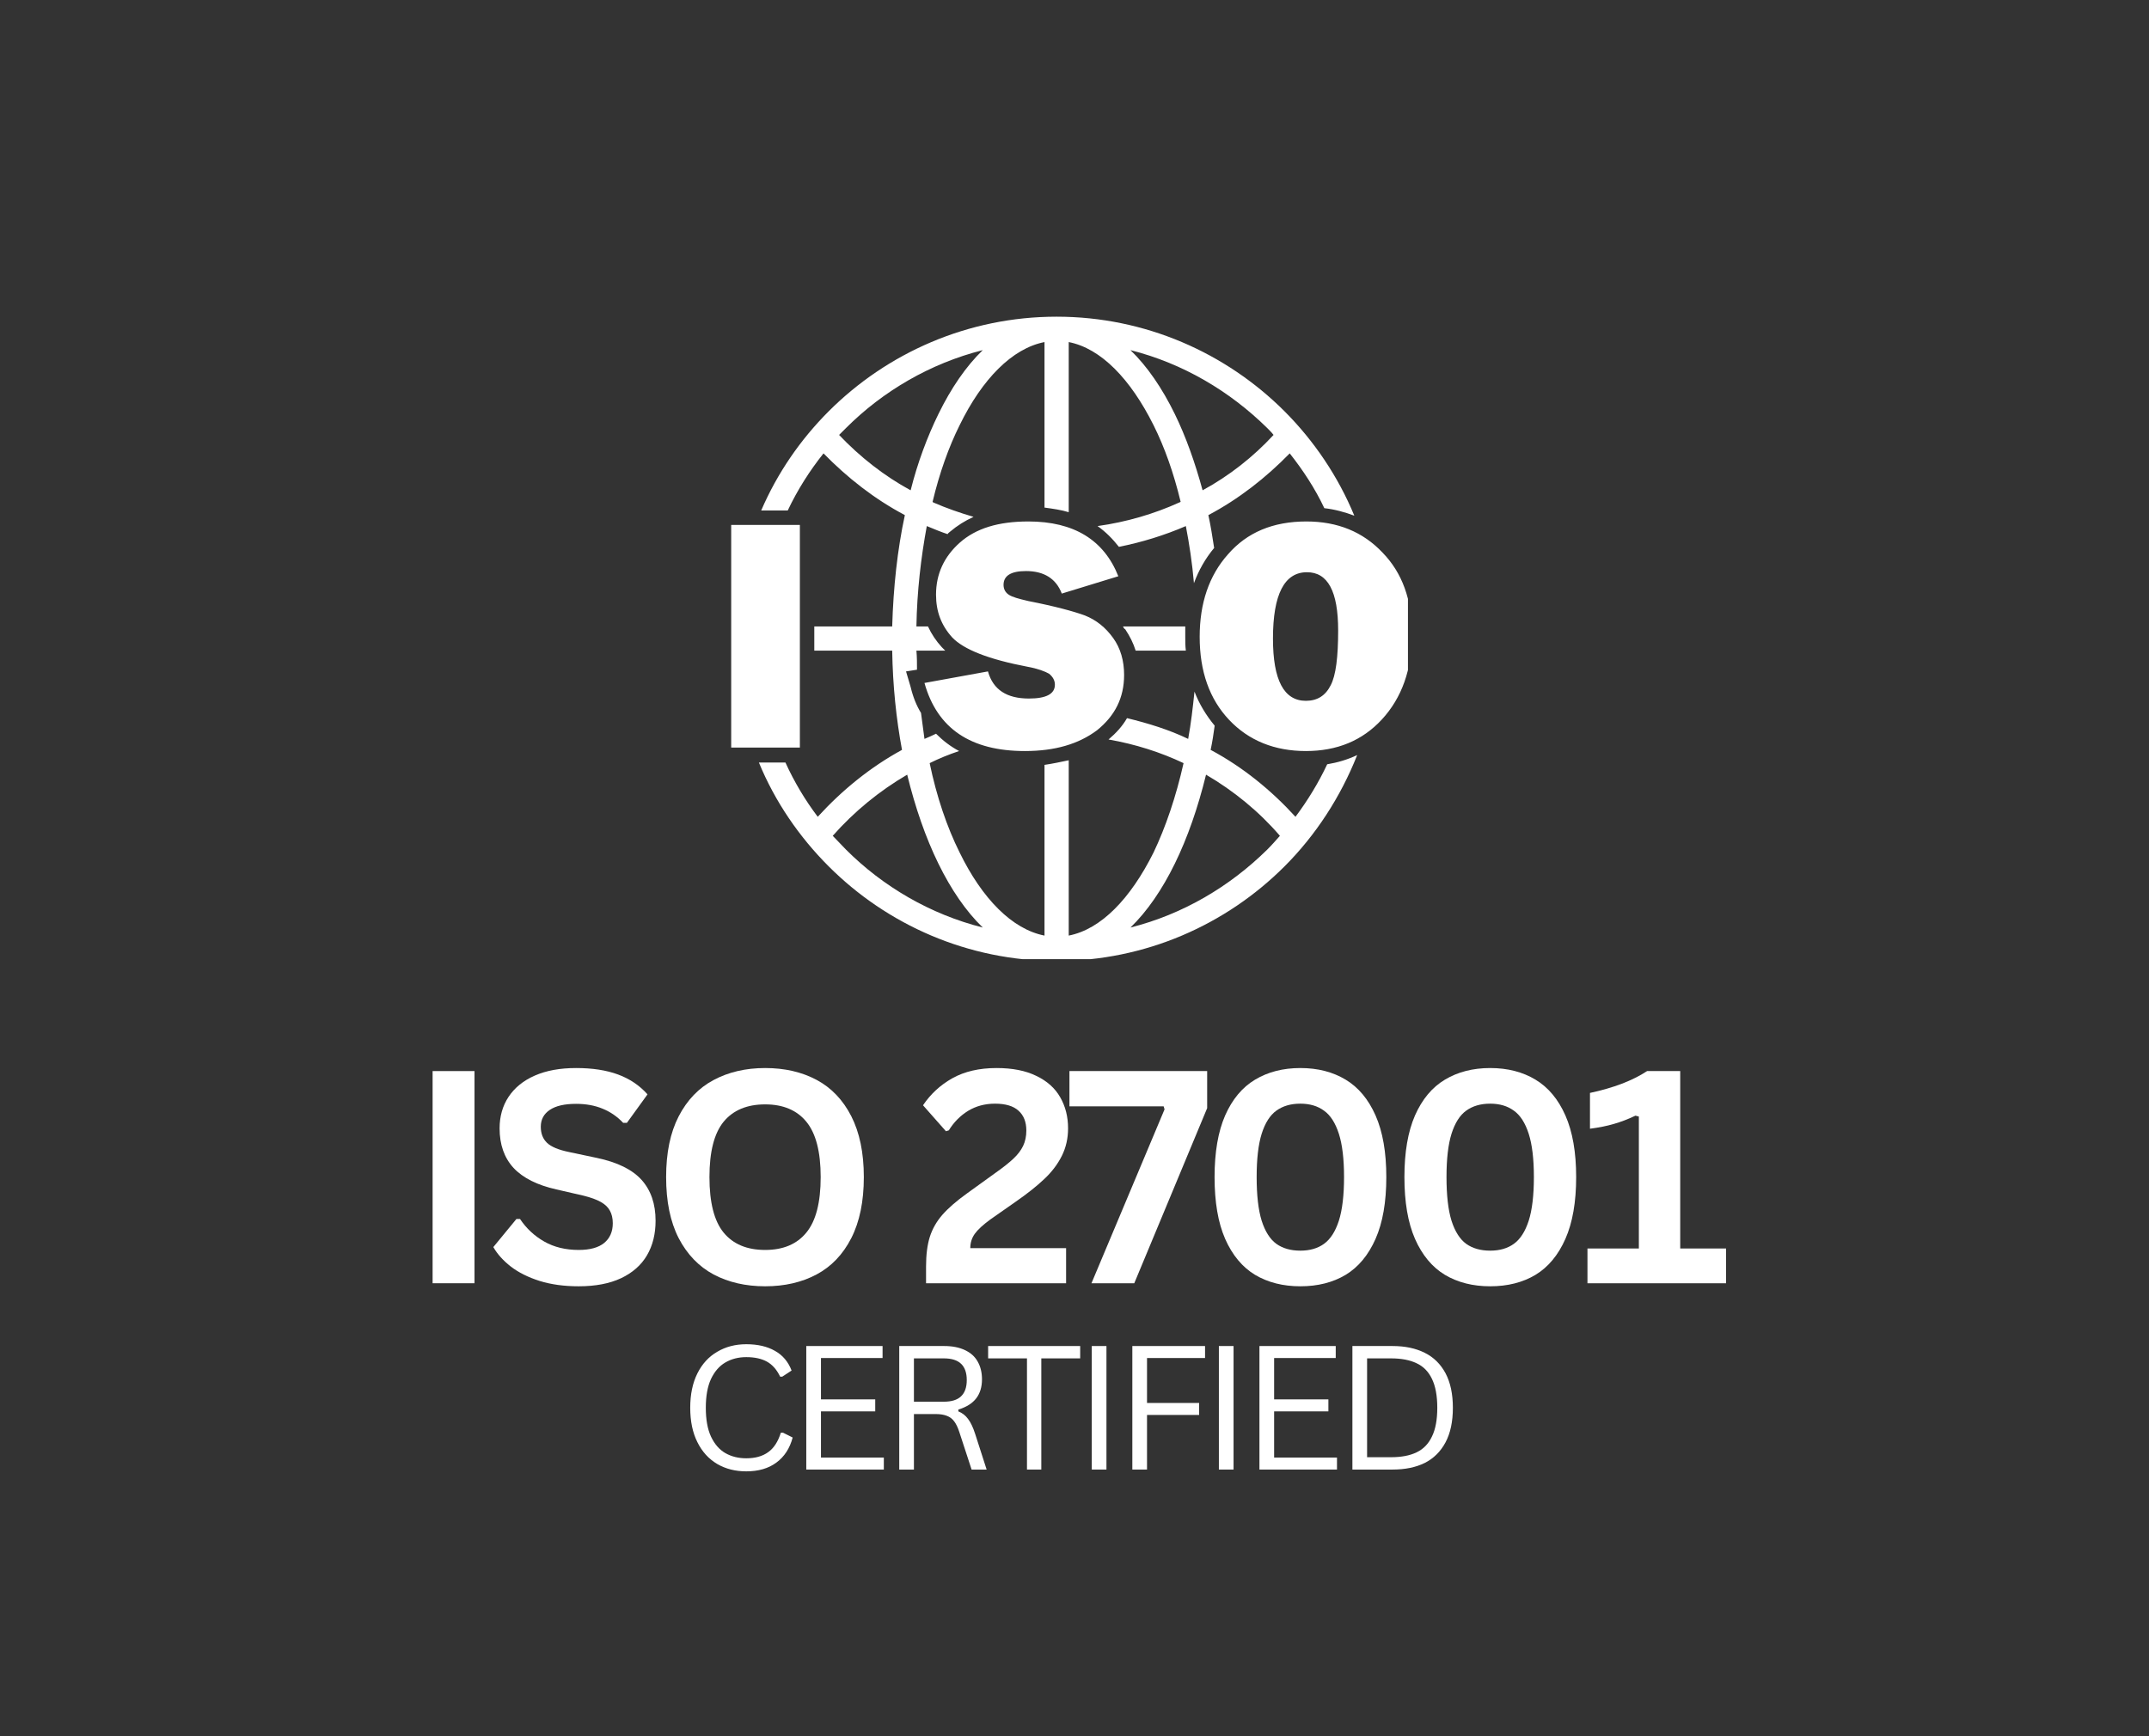 <svg xmlns="http://www.w3.org/2000/svg" xmlns:xlink="http://www.w3.org/1999/xlink" width="250" zoomAndPan="magnify" viewBox="0 0 187.5 151.5" height="202" preserveAspectRatio="xMidYMid meet" version="1.0"><rect x="0" y="0" width="187.5" height="151.5" fill="#333333" stroke="none"/><defs><g/><clipPath id="f3127241ff"><path d="M 63.789 27.637 L 122.844 27.637 L 122.844 83.703 L 63.789 83.703 Z M 63.789 27.637 " clip-rule="nonzero"/></clipPath></defs><g clip-path="url(#f3127241ff)"><path fill="#ffffff" d="M 92.188 27.637 C 99.941 27.637 106.988 30.809 112.074 35.891 C 114.641 38.461 116.754 41.582 118.164 45.004 C 117.359 44.699 116.453 44.449 115.547 44.348 C 114.742 42.637 113.684 41.027 112.527 39.566 C 110.461 41.68 108.098 43.543 105.43 44.953 C 105.629 45.859 105.781 46.816 105.934 47.82 C 105.176 48.727 104.574 49.785 104.172 50.895 C 104.02 49.133 103.766 47.469 103.465 45.91 C 101.602 46.715 99.641 47.32 97.625 47.723 C 97.07 47.016 96.469 46.414 95.762 45.91 C 98.281 45.559 100.695 44.852 102.91 43.844 L 103.012 43.797 C 102.406 41.277 101.602 39.012 100.645 37.102 C 98.633 33.074 96.066 30.406 93.246 29.852 L 93.246 44.699 C 92.594 44.5 91.887 44.398 91.133 44.297 L 91.133 29.852 C 88.312 30.406 85.695 33.074 83.73 37.102 C 82.777 39.012 81.969 41.277 81.367 43.797 L 81.418 43.844 C 82.574 44.348 83.73 44.75 84.941 45.105 C 84.184 45.457 83.531 45.859 82.875 46.414 C 82.828 46.465 82.727 46.512 82.676 46.613 C 82.07 46.414 81.469 46.16 80.863 45.91 C 80.359 48.629 80.008 51.598 79.957 54.668 L 80.965 54.668 C 81.266 55.324 81.668 55.926 82.172 56.48 C 82.273 56.582 82.375 56.684 82.473 56.781 L 79.957 56.781 C 80.008 57.336 80.008 57.891 80.008 58.445 L 79.051 58.594 L 79.453 59.953 C 79.656 60.809 79.957 61.566 80.359 62.219 C 80.461 62.973 80.562 63.73 80.66 64.484 C 81.016 64.332 81.367 64.184 81.668 64.031 C 82.273 64.637 82.926 65.141 83.684 65.543 C 82.777 65.844 81.922 66.195 81.113 66.598 C 81.719 69.52 82.625 72.188 83.73 74.402 C 85.695 78.43 88.312 81.098 91.133 81.648 L 91.133 66.75 C 91.836 66.648 92.543 66.496 93.246 66.348 L 93.246 81.648 C 96.066 81.098 98.633 78.43 100.645 74.402 C 101.703 72.188 102.609 69.52 103.266 66.598 C 101.25 65.641 99.035 64.938 96.719 64.535 C 97.375 63.98 97.93 63.375 98.332 62.672 C 100.191 63.125 102.004 63.68 103.668 64.484 C 103.918 63.125 104.07 61.766 104.219 60.355 C 104.621 61.414 105.227 62.422 105.98 63.328 C 105.883 64.031 105.781 64.734 105.629 65.441 C 108.449 66.949 110.914 68.965 113.031 71.281 C 114.086 69.871 115.043 68.309 115.797 66.699 C 116.703 66.547 117.559 66.297 118.414 65.895 C 116.957 69.57 114.793 72.891 112.074 75.609 C 106.988 80.695 99.941 83.863 92.188 83.863 C 84.438 83.863 77.391 80.695 72.305 75.609 C 69.738 73.043 67.625 69.973 66.215 66.547 L 68.531 66.547 C 69.285 68.211 70.242 69.82 71.348 71.281 C 73.465 68.965 75.93 66.949 78.699 65.441 C 78.195 62.723 77.895 59.852 77.844 56.781 L 71.047 56.781 L 71.047 54.668 L 77.844 54.668 C 77.945 51.246 78.297 47.973 78.949 44.953 C 76.281 43.543 73.918 41.68 71.852 39.566 C 70.645 41.078 69.586 42.738 68.73 44.551 L 66.414 44.551 C 67.824 41.277 69.84 38.359 72.305 35.891 C 77.391 30.809 84.438 27.637 92.188 27.637 Z M 113.938 65.543 C 111.219 65.543 108.953 64.637 107.242 62.824 C 105.527 61.012 104.672 58.594 104.672 55.574 C 104.672 52.656 105.48 50.238 107.141 48.375 C 108.801 46.465 111.066 45.508 113.984 45.508 C 116.703 45.508 118.918 46.414 120.629 48.227 C 122.344 49.988 123.199 52.352 123.199 55.324 C 123.199 58.445 122.293 60.91 120.582 62.773 C 118.867 64.637 116.652 65.543 113.938 65.543 Z M 113.938 61.16 C 114.941 61.16 115.648 60.707 116.102 59.805 C 116.555 58.945 116.754 57.336 116.754 55.02 C 116.754 51.598 115.848 49.938 114.035 49.938 C 112.074 49.938 111.066 51.848 111.066 55.727 C 111.066 59.352 112.023 61.16 113.938 61.16 Z M 80.66 59.602 L 86.199 58.594 C 86.652 60.207 87.859 60.961 89.773 60.961 C 91.285 60.961 92.039 60.559 92.039 59.754 C 92.039 59.352 91.836 59.047 91.535 58.797 C 91.184 58.594 90.527 58.344 89.672 58.191 C 86.25 57.539 84.086 56.684 83.078 55.625 C 82.121 54.566 81.668 53.359 81.668 51.898 C 81.668 50.086 82.375 48.578 83.73 47.367 C 85.141 46.109 87.105 45.508 89.723 45.508 C 93.699 45.508 96.316 47.117 97.574 50.289 L 92.641 51.801 C 92.141 50.488 91.082 49.836 89.52 49.836 C 88.211 49.836 87.559 50.238 87.559 51.043 C 87.559 51.395 87.711 51.699 88.012 51.898 C 88.312 52.102 88.867 52.254 89.723 52.453 C 92.039 52.906 93.699 53.359 94.656 53.711 C 95.664 54.113 96.469 54.77 97.121 55.676 C 97.777 56.582 98.078 57.688 98.078 58.898 C 98.078 60.91 97.273 62.473 95.715 63.73 C 94.102 64.938 92.039 65.543 89.422 65.543 C 84.688 65.543 81.77 63.578 80.66 59.602 Z M 69.789 45.809 L 69.789 65.238 L 63.797 65.238 L 63.797 45.809 Z M 110.562 37.352 C 107.289 34.129 103.215 31.715 98.633 30.555 C 100.094 31.965 101.402 33.879 102.508 36.145 C 103.465 38.105 104.27 40.371 104.926 42.789 C 107.242 41.531 109.355 39.867 111.117 37.957 C 110.965 37.754 110.766 37.555 110.562 37.352 Z M 110.562 74.148 C 110.965 73.746 111.316 73.344 111.672 72.941 C 109.859 70.828 107.645 69.016 105.227 67.605 C 104.523 70.477 103.617 73.094 102.508 75.359 C 101.402 77.621 100.094 79.535 98.633 80.945 C 103.215 79.789 107.289 77.371 110.562 74.148 Z M 73.816 74.148 C 77.039 77.371 81.164 79.789 85.746 80.945 C 84.285 79.535 82.977 77.621 81.871 75.359 C 80.762 73.094 79.855 70.477 79.152 67.605 C 76.734 69.016 74.52 70.828 72.656 72.941 C 73.062 73.344 73.414 73.746 73.816 74.148 Z M 73.816 37.352 C 73.613 37.555 73.414 37.754 73.211 37.957 C 75.023 39.867 77.137 41.531 79.453 42.789 C 80.059 40.371 80.914 38.105 81.871 36.145 C 82.977 33.879 84.285 31.965 85.746 30.555 C 81.164 31.715 77.039 34.129 73.816 37.352 Z M 97.977 54.668 L 103.414 54.668 C 103.414 54.969 103.414 55.273 103.414 55.574 C 103.414 55.977 103.414 56.379 103.465 56.781 L 99.086 56.781 C 98.883 56.129 98.582 55.523 98.18 54.922 C 98.078 54.871 98.027 54.77 97.977 54.668 Z M 97.977 54.668 " fill-opacity="1" fill-rule="nonzero"/></g><g fill="#ffffff" fill-opacity="1"><g transform="translate(35.339, 111.988)"><g><path d="M 6.062 0 L 2.406 0 L 2.406 -18.516 L 6.062 -18.516 Z M 6.062 0 "/></g></g></g><g fill="#ffffff" fill-opacity="1"><g transform="translate(42.293, 111.988)"><g><path d="M 8.203 0.266 C 6.922 0.266 5.781 0.109 4.781 -0.203 C 3.781 -0.523 2.945 -0.941 2.281 -1.453 C 1.613 -1.973 1.102 -2.539 0.75 -3.156 L 2.766 -5.609 L 3.078 -5.609 C 3.629 -4.785 4.332 -4.129 5.188 -3.641 C 6.051 -3.148 7.055 -2.906 8.203 -2.906 C 9.18 -2.906 9.922 -3.109 10.422 -3.516 C 10.922 -3.93 11.172 -4.504 11.172 -5.234 C 11.172 -5.672 11.086 -6.035 10.922 -6.328 C 10.766 -6.629 10.5 -6.883 10.125 -7.094 C 9.758 -7.301 9.258 -7.484 8.625 -7.641 L 6.25 -8.188 C 4.582 -8.562 3.336 -9.188 2.516 -10.062 C 1.703 -10.945 1.297 -12.098 1.297 -13.516 C 1.297 -14.555 1.555 -15.473 2.078 -16.266 C 2.609 -17.066 3.375 -17.688 4.375 -18.125 C 5.375 -18.562 6.57 -18.781 7.969 -18.781 C 9.395 -18.781 10.613 -18.594 11.625 -18.219 C 12.645 -17.844 13.504 -17.266 14.203 -16.484 L 12.406 -14 L 12.078 -14 C 11.555 -14.551 10.957 -14.961 10.281 -15.234 C 9.602 -15.516 8.832 -15.656 7.969 -15.656 C 6.957 -15.656 6.191 -15.477 5.672 -15.125 C 5.148 -14.77 4.891 -14.281 4.891 -13.656 C 4.891 -13.07 5.07 -12.602 5.438 -12.25 C 5.801 -11.906 6.438 -11.641 7.344 -11.453 L 9.781 -10.938 C 11.57 -10.562 12.875 -9.922 13.688 -9.016 C 14.5 -8.109 14.906 -6.922 14.906 -5.453 C 14.906 -4.297 14.656 -3.289 14.156 -2.438 C 13.656 -1.582 12.898 -0.914 11.891 -0.438 C 10.891 0.031 9.66 0.266 8.203 0.266 Z M 8.203 0.266 "/></g></g></g><g fill="#ffffff" fill-opacity="1"><g transform="translate(56.666, 111.988)"><g><path d="M 10.094 0.266 C 8.395 0.266 6.895 -0.078 5.594 -0.766 C 4.301 -1.461 3.285 -2.52 2.547 -3.938 C 1.816 -5.363 1.453 -7.141 1.453 -9.266 C 1.453 -11.379 1.816 -13.145 2.547 -14.562 C 3.285 -15.988 4.301 -17.047 5.594 -17.734 C 6.895 -18.43 8.395 -18.781 10.094 -18.781 C 11.789 -18.781 13.285 -18.438 14.578 -17.75 C 15.867 -17.062 16.879 -16.004 17.609 -14.578 C 18.336 -13.148 18.703 -11.379 18.703 -9.266 C 18.703 -7.141 18.336 -5.363 17.609 -3.938 C 16.879 -2.508 15.867 -1.453 14.578 -0.766 C 13.285 -0.078 11.789 0.266 10.094 0.266 Z M 10.094 -2.906 C 11.664 -2.906 12.863 -3.41 13.688 -4.422 C 14.52 -5.43 14.938 -7.047 14.938 -9.266 C 14.938 -11.473 14.52 -13.082 13.688 -14.094 C 12.863 -15.102 11.664 -15.609 10.094 -15.609 C 8.508 -15.609 7.301 -15.102 6.469 -14.094 C 5.645 -13.082 5.234 -11.473 5.234 -9.266 C 5.234 -7.047 5.645 -5.43 6.469 -4.422 C 7.301 -3.41 8.508 -2.906 10.094 -2.906 Z M 10.094 -2.906 "/></g></g></g><g fill="#ffffff" fill-opacity="1"><g transform="translate(75.306, 111.988)"><g/></g></g><g fill="#ffffff" fill-opacity="1"><g transform="translate(79.892, 111.988)"><g><path d="M 0.906 -1.469 C 0.906 -2.488 1.016 -3.348 1.234 -4.047 C 1.461 -4.754 1.828 -5.395 2.328 -5.969 C 2.836 -6.551 3.555 -7.176 4.484 -7.844 L 6.953 -9.625 C 7.629 -10.102 8.156 -10.52 8.531 -10.875 C 8.906 -11.227 9.188 -11.598 9.375 -11.984 C 9.562 -12.379 9.656 -12.828 9.656 -13.328 C 9.656 -14.078 9.426 -14.656 8.969 -15.062 C 8.52 -15.469 7.836 -15.672 6.922 -15.672 C 6.047 -15.672 5.266 -15.461 4.578 -15.047 C 3.898 -14.629 3.336 -14.062 2.891 -13.344 L 2.641 -13.266 L 0.641 -15.531 C 1.297 -16.508 2.148 -17.297 3.203 -17.891 C 4.266 -18.484 5.551 -18.781 7.062 -18.781 C 8.445 -18.781 9.602 -18.551 10.531 -18.094 C 11.469 -17.645 12.16 -17.023 12.609 -16.234 C 13.066 -15.441 13.297 -14.535 13.297 -13.516 C 13.297 -12.641 13.113 -11.836 12.75 -11.109 C 12.383 -10.379 11.875 -9.707 11.219 -9.094 C 10.57 -8.477 9.738 -7.816 8.719 -7.109 L 6.531 -5.578 C 5.875 -5.098 5.414 -4.676 5.156 -4.312 C 4.895 -3.945 4.766 -3.531 4.766 -3.062 L 13.125 -3.062 L 13.125 0 L 0.906 0 Z M 0.906 -1.469 "/></g></g></g><g fill="#ffffff" fill-opacity="1"><g transform="translate(92.809, 111.988)"><g><path d="M 6.156 0 L 2.422 0 L 8.797 -15.172 L 8.719 -15.438 L 0.5 -15.438 L 0.5 -18.516 L 12.516 -18.516 L 12.516 -15.281 Z M 6.156 0 "/></g></g></g><g fill="#ffffff" fill-opacity="1"><g transform="translate(104.409, 111.988)"><g><path d="M 9.047 0.266 C 7.535 0.266 6.219 -0.066 5.094 -0.734 C 3.977 -1.41 3.109 -2.457 2.484 -3.875 C 1.867 -5.289 1.562 -7.086 1.562 -9.266 C 1.562 -11.43 1.867 -13.223 2.484 -14.641 C 3.109 -16.055 3.977 -17.098 5.094 -17.766 C 6.219 -18.441 7.535 -18.781 9.047 -18.781 C 10.566 -18.781 11.883 -18.441 13 -17.766 C 14.113 -17.098 14.984 -16.055 15.609 -14.641 C 16.234 -13.223 16.547 -11.43 16.547 -9.266 C 16.547 -7.086 16.234 -5.289 15.609 -3.875 C 14.984 -2.457 14.113 -1.41 13 -0.734 C 11.883 -0.066 10.566 0.266 9.047 0.266 Z M 9.047 -2.844 C 9.867 -2.844 10.555 -3.039 11.109 -3.438 C 11.672 -3.844 12.102 -4.516 12.406 -5.453 C 12.707 -6.398 12.859 -7.672 12.859 -9.266 C 12.859 -10.848 12.707 -12.109 12.406 -13.047 C 12.102 -13.992 11.672 -14.664 11.109 -15.062 C 10.555 -15.469 9.867 -15.672 9.047 -15.672 C 8.211 -15.672 7.516 -15.469 6.953 -15.062 C 6.398 -14.664 5.973 -13.992 5.672 -13.047 C 5.379 -12.109 5.234 -10.848 5.234 -9.266 C 5.234 -7.672 5.379 -6.398 5.672 -5.453 C 5.973 -4.516 6.398 -3.844 6.953 -3.438 C 7.516 -3.039 8.211 -2.844 9.047 -2.844 Z M 9.047 -2.844 "/></g></g></g><g fill="#ffffff" fill-opacity="1"><g transform="translate(120.973, 111.988)"><g><path d="M 9.047 0.266 C 7.535 0.266 6.219 -0.066 5.094 -0.734 C 3.977 -1.41 3.109 -2.457 2.484 -3.875 C 1.867 -5.289 1.562 -7.086 1.562 -9.266 C 1.562 -11.43 1.867 -13.223 2.484 -14.641 C 3.109 -16.055 3.977 -17.098 5.094 -17.766 C 6.219 -18.441 7.535 -18.781 9.047 -18.781 C 10.566 -18.781 11.883 -18.441 13 -17.766 C 14.113 -17.098 14.984 -16.055 15.609 -14.641 C 16.234 -13.223 16.547 -11.43 16.547 -9.266 C 16.547 -7.086 16.234 -5.289 15.609 -3.875 C 14.984 -2.457 14.113 -1.41 13 -0.734 C 11.883 -0.066 10.566 0.266 9.047 0.266 Z M 9.047 -2.844 C 9.867 -2.844 10.555 -3.039 11.109 -3.438 C 11.672 -3.844 12.102 -4.516 12.406 -5.453 C 12.707 -6.398 12.859 -7.672 12.859 -9.266 C 12.859 -10.848 12.707 -12.109 12.406 -13.047 C 12.102 -13.992 11.672 -14.664 11.109 -15.062 C 10.555 -15.469 9.867 -15.672 9.047 -15.672 C 8.211 -15.672 7.516 -15.469 6.953 -15.062 C 6.398 -14.664 5.973 -13.992 5.672 -13.047 C 5.379 -12.109 5.234 -10.848 5.234 -9.266 C 5.234 -7.672 5.379 -6.398 5.672 -5.453 C 5.973 -4.516 6.398 -3.844 6.953 -3.438 C 7.516 -3.039 8.211 -2.844 9.047 -2.844 Z M 9.047 -2.844 "/></g></g></g><g fill="#ffffff" fill-opacity="1"><g transform="translate(137.537, 111.988)"><g><path d="M 0.969 0 L 0.969 -3.031 L 5.453 -3.031 L 5.453 -14.547 L 5.156 -14.625 C 4.52 -14.32 3.895 -14.082 3.281 -13.906 C 2.676 -13.727 1.977 -13.586 1.188 -13.484 L 1.188 -16.609 C 3.238 -17.047 4.898 -17.68 6.172 -18.516 L 9.062 -18.516 L 9.062 -3.031 L 13.062 -3.031 L 13.062 0 Z M 0.969 0 "/></g></g></g><g fill="#ffffff" fill-opacity="1"><g transform="translate(149.678, 111.988)"><g/></g></g><g fill="#ffffff" fill-opacity="1"><g transform="translate(59.144, 128.248)"><g><path d="M 5.969 0.156 C 5.02 0.156 4.176 -0.055 3.438 -0.484 C 2.695 -0.922 2.117 -1.555 1.703 -2.391 C 1.285 -3.223 1.078 -4.223 1.078 -5.391 C 1.078 -6.555 1.285 -7.555 1.703 -8.391 C 2.117 -9.223 2.695 -9.852 3.438 -10.281 C 4.176 -10.719 5.02 -10.938 5.969 -10.938 C 6.969 -10.938 7.801 -10.742 8.469 -10.359 C 9.145 -9.984 9.629 -9.41 9.922 -8.641 L 9.109 -8.109 L 8.922 -8.109 C 8.629 -8.723 8.242 -9.16 7.766 -9.422 C 7.297 -9.68 6.695 -9.812 5.969 -9.812 C 5.281 -9.812 4.672 -9.656 4.141 -9.344 C 3.617 -9.039 3.203 -8.562 2.891 -7.906 C 2.586 -7.25 2.438 -6.41 2.438 -5.391 C 2.438 -4.367 2.586 -3.531 2.891 -2.875 C 3.203 -2.219 3.617 -1.738 4.141 -1.438 C 4.672 -1.133 5.281 -0.984 5.969 -0.984 C 6.75 -0.984 7.383 -1.16 7.875 -1.516 C 8.375 -1.867 8.742 -2.438 8.984 -3.219 L 9.172 -3.219 L 10.016 -2.797 C 9.766 -1.848 9.289 -1.117 8.594 -0.609 C 7.906 -0.098 7.031 0.156 5.969 0.156 Z M 5.969 0.156 "/></g></g></g><g fill="#ffffff" fill-opacity="1"><g transform="translate(68.723, 128.248)"><g><path d="M 2.906 -5.078 L 2.906 -1.047 L 8.391 -1.047 L 8.391 0 L 1.625 0 L 1.625 -10.781 L 8.281 -10.781 L 8.281 -9.734 L 2.906 -9.734 L 2.906 -6.125 L 7.641 -6.125 L 7.641 -5.078 Z M 2.906 -5.078 "/></g></g></g><g fill="#ffffff" fill-opacity="1"><g transform="translate(76.834, 128.248)"><g><path d="M 1.625 0 L 1.625 -10.781 L 5.547 -10.781 C 6.266 -10.781 6.867 -10.66 7.359 -10.422 C 7.859 -10.191 8.227 -9.859 8.469 -9.422 C 8.719 -8.984 8.844 -8.469 8.844 -7.875 C 8.844 -7.207 8.676 -6.656 8.344 -6.219 C 8.008 -5.781 7.488 -5.453 6.781 -5.234 L 6.781 -5.078 C 7.125 -4.941 7.406 -4.723 7.625 -4.422 C 7.852 -4.129 8.062 -3.691 8.25 -3.109 L 9.25 0 L 7.938 0 L 6.859 -3.297 C 6.734 -3.68 6.586 -3.984 6.422 -4.203 C 6.254 -4.43 6.039 -4.594 5.781 -4.688 C 5.531 -4.789 5.207 -4.844 4.812 -4.844 L 2.906 -4.844 L 2.906 0 Z M 5.516 -5.922 C 6.191 -5.922 6.691 -6.078 7.016 -6.391 C 7.348 -6.703 7.516 -7.176 7.516 -7.812 C 7.516 -8.445 7.348 -8.922 7.016 -9.234 C 6.691 -9.547 6.191 -9.703 5.516 -9.703 L 2.906 -9.703 L 2.906 -5.922 Z M 5.516 -5.922 "/></g></g></g><g fill="#ffffff" fill-opacity="1"><g transform="translate(85.823, 128.248)"><g><path d="M 8.422 -10.781 L 8.422 -9.703 L 5.031 -9.703 L 5.031 0 L 3.781 0 L 3.781 -9.703 L 0.391 -9.703 L 0.391 -10.781 Z M 8.422 -10.781 "/></g></g></g><g fill="#ffffff" fill-opacity="1"><g transform="translate(93.632, 128.248)"><g><path d="M 2.906 0 L 1.625 0 L 1.625 -10.781 L 2.906 -10.781 Z M 2.906 0 "/></g></g></g><g fill="#ffffff" fill-opacity="1"><g transform="translate(97.171, 128.248)"><g><path d="M 7.969 -10.781 L 7.969 -9.734 L 2.906 -9.734 L 2.906 -5.812 L 7.453 -5.812 L 7.453 -4.766 L 2.906 -4.766 L 2.906 0 L 1.625 0 L 1.625 -10.781 Z M 7.969 -10.781 "/></g></g></g><g fill="#ffffff" fill-opacity="1"><g transform="translate(104.722, 128.248)"><g><path d="M 2.906 0 L 1.625 0 L 1.625 -10.781 L 2.906 -10.781 Z M 2.906 0 "/></g></g></g><g fill="#ffffff" fill-opacity="1"><g transform="translate(108.261, 128.248)"><g><path d="M 2.906 -5.078 L 2.906 -1.047 L 8.391 -1.047 L 8.391 0 L 1.625 0 L 1.625 -10.781 L 8.281 -10.781 L 8.281 -9.734 L 2.906 -9.734 L 2.906 -6.125 L 7.641 -6.125 L 7.641 -5.078 Z M 2.906 -5.078 "/></g></g></g><g fill="#ffffff" fill-opacity="1"><g transform="translate(116.372, 128.248)"><g><path d="M 5.125 -10.781 C 6.219 -10.781 7.156 -10.582 7.938 -10.188 C 8.719 -9.801 9.32 -9.207 9.75 -8.406 C 10.176 -7.602 10.391 -6.598 10.391 -5.391 C 10.391 -4.18 10.176 -3.176 9.75 -2.375 C 9.32 -1.57 8.719 -0.973 7.938 -0.578 C 7.156 -0.191 6.219 0 5.125 0 L 1.625 0 L 1.625 -10.781 Z M 5 -1.078 C 5.895 -1.078 6.633 -1.219 7.219 -1.5 C 7.812 -1.781 8.258 -2.238 8.562 -2.875 C 8.875 -3.508 9.031 -4.348 9.031 -5.391 C 9.031 -6.441 8.875 -7.285 8.562 -7.922 C 8.258 -8.555 7.812 -9.008 7.219 -9.281 C 6.633 -9.562 5.895 -9.703 5 -9.703 L 2.906 -9.703 L 2.906 -1.078 Z M 5 -1.078 "/></g></g></g></svg>